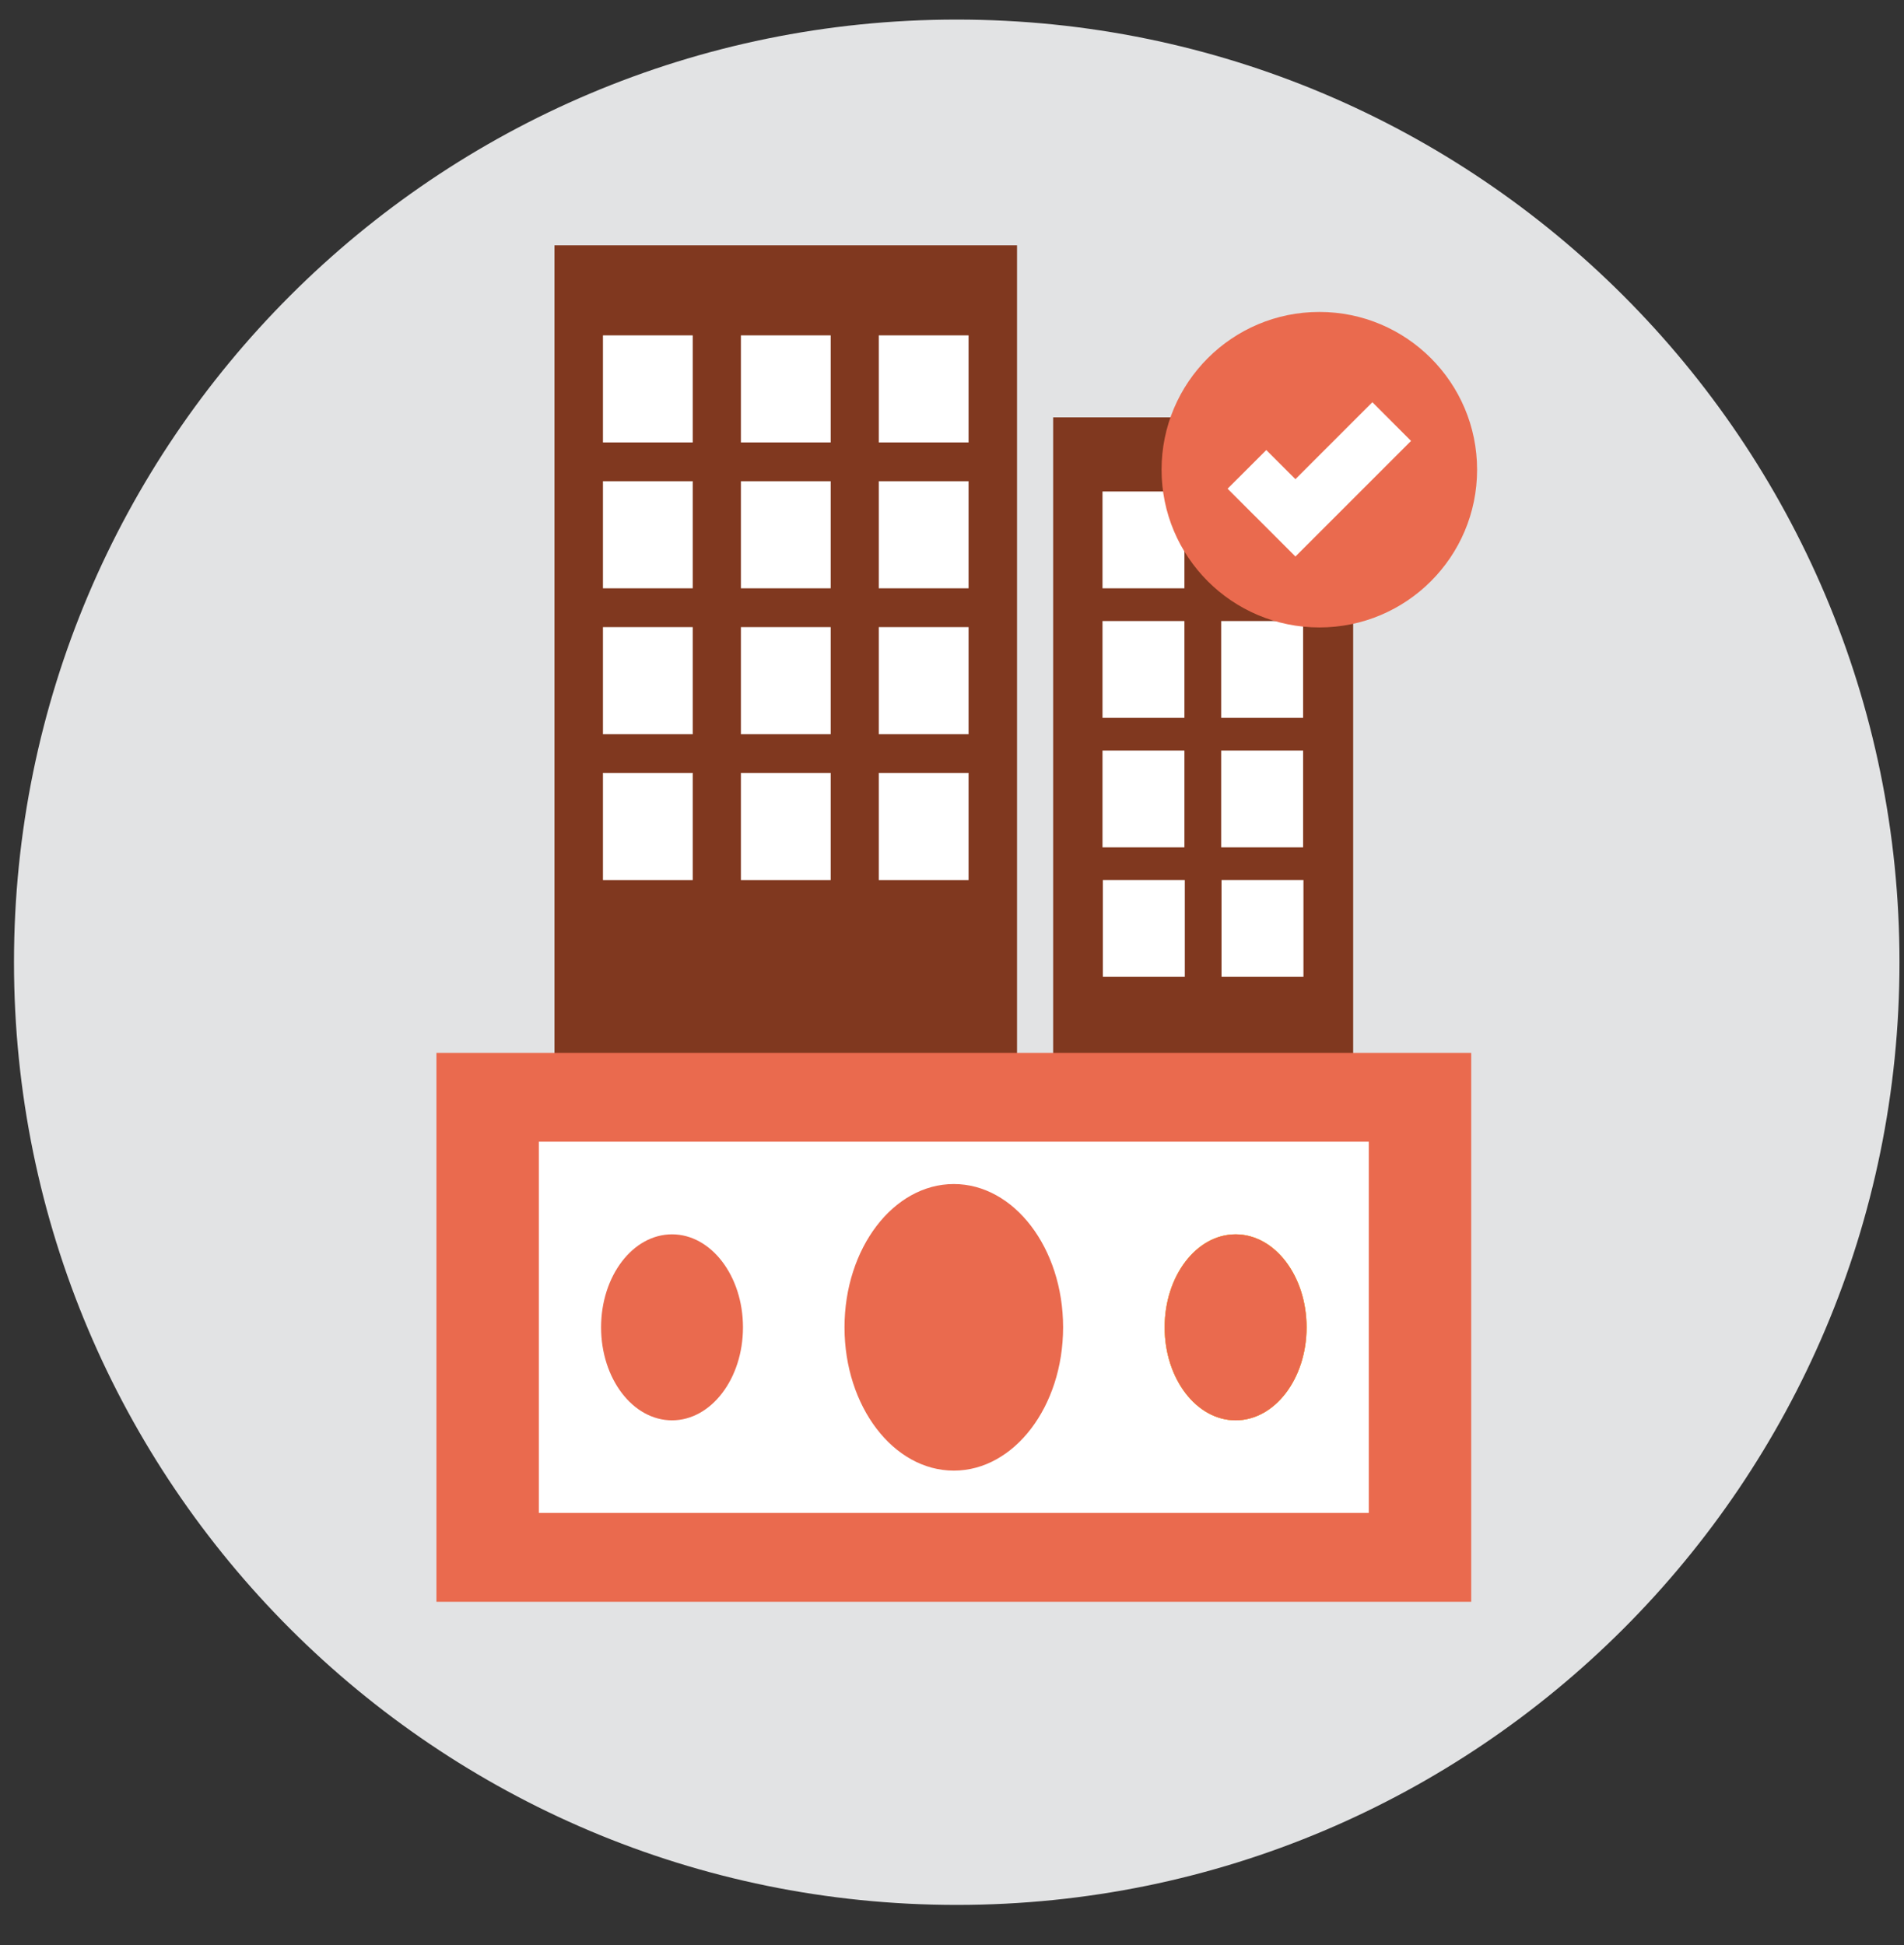 <?xml version="1.0" encoding="UTF-8"?>
<svg width="46px" height="47px" viewBox="0 0 46 47" version="1.1" xmlns="http://www.w3.org/2000/svg" xmlns:xlink="http://www.w3.org/1999/xlink">
    <rect x="0" y="0" width="46" height="47" fill="#333333" stroke="none"/>
    <title>Group</title>
    <g id="Page-3" stroke="none" stroke-width="1" fill="none" fill-rule="evenodd">
        <g id="BCA_PYEI---Website-wireframe-v2-(1)" transform="translate(-277, -2948)">
            <g id="Group" transform="translate(277.338, 2948.473)">
                <path d="M45.553,22.776 C45.553,35.355 35.356,45.552 22.777,45.552 C10.198,45.552 0,35.355 0,22.776 C0,10.197 10.198,0 22.777,0 C35.356,0 45.553,10.197 45.553,22.776" id="Fill-22413" fill="#E2E3E4"></path>
                <polygon id="Fill-22415" fill="#80381F" points="25.106 25.947 32.354 25.947 32.354 9.611 25.106 9.611"></polygon>
                <polygon id="Fill-22416" fill="#80381F" points="13.058 25.947 24.233 25.947 24.233 5.455 13.058 5.455"></polygon>
                <polygon id="Fill-22417" fill="#FFFFFF" points="14.229 10.217 16.398 10.217 16.398 7.63 14.229 7.63"></polygon>
                <polygon id="Fill-22418" fill="#FFFFFF" points="17.562 10.217 19.731 10.217 19.731 7.63 17.562 7.63"></polygon>
                <polygon id="Fill-22419" fill="#FFFFFF" points="20.893 10.217 23.062 10.217 23.062 7.63 20.893 7.63"></polygon>
                <polygon id="Fill-22420" fill="#FFFFFF" points="14.229 13.741 16.398 13.741 16.398 11.154 14.229 11.154"></polygon>
                <polygon id="Fill-22421" fill="#FFFFFF" points="17.562 13.741 19.731 13.741 19.731 11.154 17.562 11.154"></polygon>
                <polygon id="Fill-22422" fill="#FFFFFF" points="20.893 13.741 23.062 13.741 23.062 11.154 20.893 11.154"></polygon>
                <polygon id="Fill-22423" fill="#FFFFFF" points="14.229 17.266 16.398 17.266 16.398 14.679 14.229 14.679"></polygon>
                <polygon id="Fill-22424" fill="#FFFFFF" points="17.562 17.266 19.731 17.266 19.731 14.679 17.562 14.679"></polygon>
                <polygon id="Fill-22425" fill="#FFFFFF" points="20.893 17.266 23.062 17.266 23.062 14.679 20.893 14.679"></polygon>
                <polygon id="Fill-22426" fill="#FFFFFF" points="14.229 20.79 16.398 20.79 16.398 18.203 14.229 18.203"></polygon>
                <polygon id="Fill-22427" fill="#FFFFFF" points="17.562 20.79 19.731 20.79 19.731 18.203 17.562 18.203"></polygon>
                <polygon id="Fill-22428" fill="#FFFFFF" points="20.893 20.79 23.062 20.79 23.062 18.203 20.893 18.203"></polygon>
                <polygon id="Fill-22429" fill="#FFFFFF" points="26.298 13.741 28.277 13.741 28.277 11.402 26.298 11.402"></polygon>
                <polygon id="Fill-22430" fill="#FF8A00" points="29.166 13.741 31.145 13.741 31.145 11.402 29.166 11.402"></polygon>
                <polygon id="Fill-22431" fill="#FFFFFF" points="26.298 16.871 28.277 16.871 28.277 14.532 26.298 14.532"></polygon>
                <polygon id="Fill-22432" fill="#FFFFFF" points="29.166 16.871 31.145 16.871 31.145 14.532 29.166 14.532"></polygon>
                <polygon id="Fill-22433" fill="#FFFFFF" points="26.298 20 28.277 20 28.277 17.661 26.298 17.661"></polygon>
                <polygon id="Fill-22434" fill="#FFFFFF" points="29.166 20 31.145 20 31.145 17.661 29.166 17.661"></polygon>
                <polygon id="Fill-22435" fill="#FFFFFF" points="26.307 23.128 28.286 23.128 28.286 20.789 26.307 20.789"></polygon>
                <polygon id="Fill-22436" fill="#FFFFFF" points="29.174 23.128 31.153 23.128 31.153 20.789 29.174 20.789"></polygon>
                <polygon id="Fill-22437" fill="#EA6A4E" points="10.206 38.228 35.206 38.228 35.206 24.966 10.206 24.966"></polygon>
                <polygon id="Fill-22438" fill="#FFFFFF" points="12.681 36.081 32.731 36.081 32.731 27.112 12.681 27.112"></polygon>
                <g id="Group-22451" transform="translate(14.184, 7.064)">
                    <path d="M11.162,24.533 C11.162,22.621 9.98,21.071 8.522,21.071 C7.063,21.071 5.881,22.621 5.881,24.533 C5.881,26.445 7.063,27.995 8.522,27.995 C9.98,27.995 11.162,26.445 11.162,24.533" id="Fill-22439" fill="#EA6A4E"></path>
                    <path d="M3.428,24.533 C3.428,23.292 2.66,22.286 1.714,22.286 C0.767,22.286 0,23.292 0,24.533 C0,25.774 0.767,26.78 1.714,26.78 C2.66,26.78 3.428,25.774 3.428,24.533" id="Fill-22441" fill="#EA6A4E"></path>
                    <path d="M17.044,24.533 C17.044,23.291 16.277,22.286 15.33,22.286 C14.384,22.286 13.616,23.291 13.616,24.533 C13.616,25.774 14.384,26.779 15.33,26.779 C16.277,26.779 17.044,25.774 17.044,24.533" id="Fill-22443" fill="#FCB526"></path>
                    <path d="M17.044,24.533 C17.044,23.291 16.277,22.286 15.33,22.286 C14.384,22.286 13.616,23.291 13.616,24.533 C13.616,25.774 14.384,26.779 15.33,26.779 C16.277,26.779 17.044,25.774 17.044,24.533" id="Fill-22445" fill="#FCB526"></path>
                    <path d="M15.33,22.287 C14.384,22.287 13.616,23.292 13.616,24.534 C13.616,25.775 14.384,26.78 15.33,26.78 C16.277,26.78 17.044,25.775 17.044,24.534 C17.044,23.292 16.277,22.287 15.33,22.287" id="Fill-22447" fill="#EA6A4E"></path>
                    <path d="M17.353,0 C19.457,0 21.164,1.707 21.164,3.812 C21.164,5.917 19.457,7.623 17.353,7.623 C15.248,7.623 13.541,5.917 13.541,3.812 C13.541,1.707 15.248,0 17.353,0" id="Fill-22449" fill="#EA6A4E"></path>
                </g>
                <polygon id="Fill-22452" fill="#FFFFFF" points="30.959 12.973 29.32 11.335 30.255 10.401 30.959 11.104 32.818 9.245 33.752 10.18"></polygon>
            </g>
        </g>
    </g>
</svg>